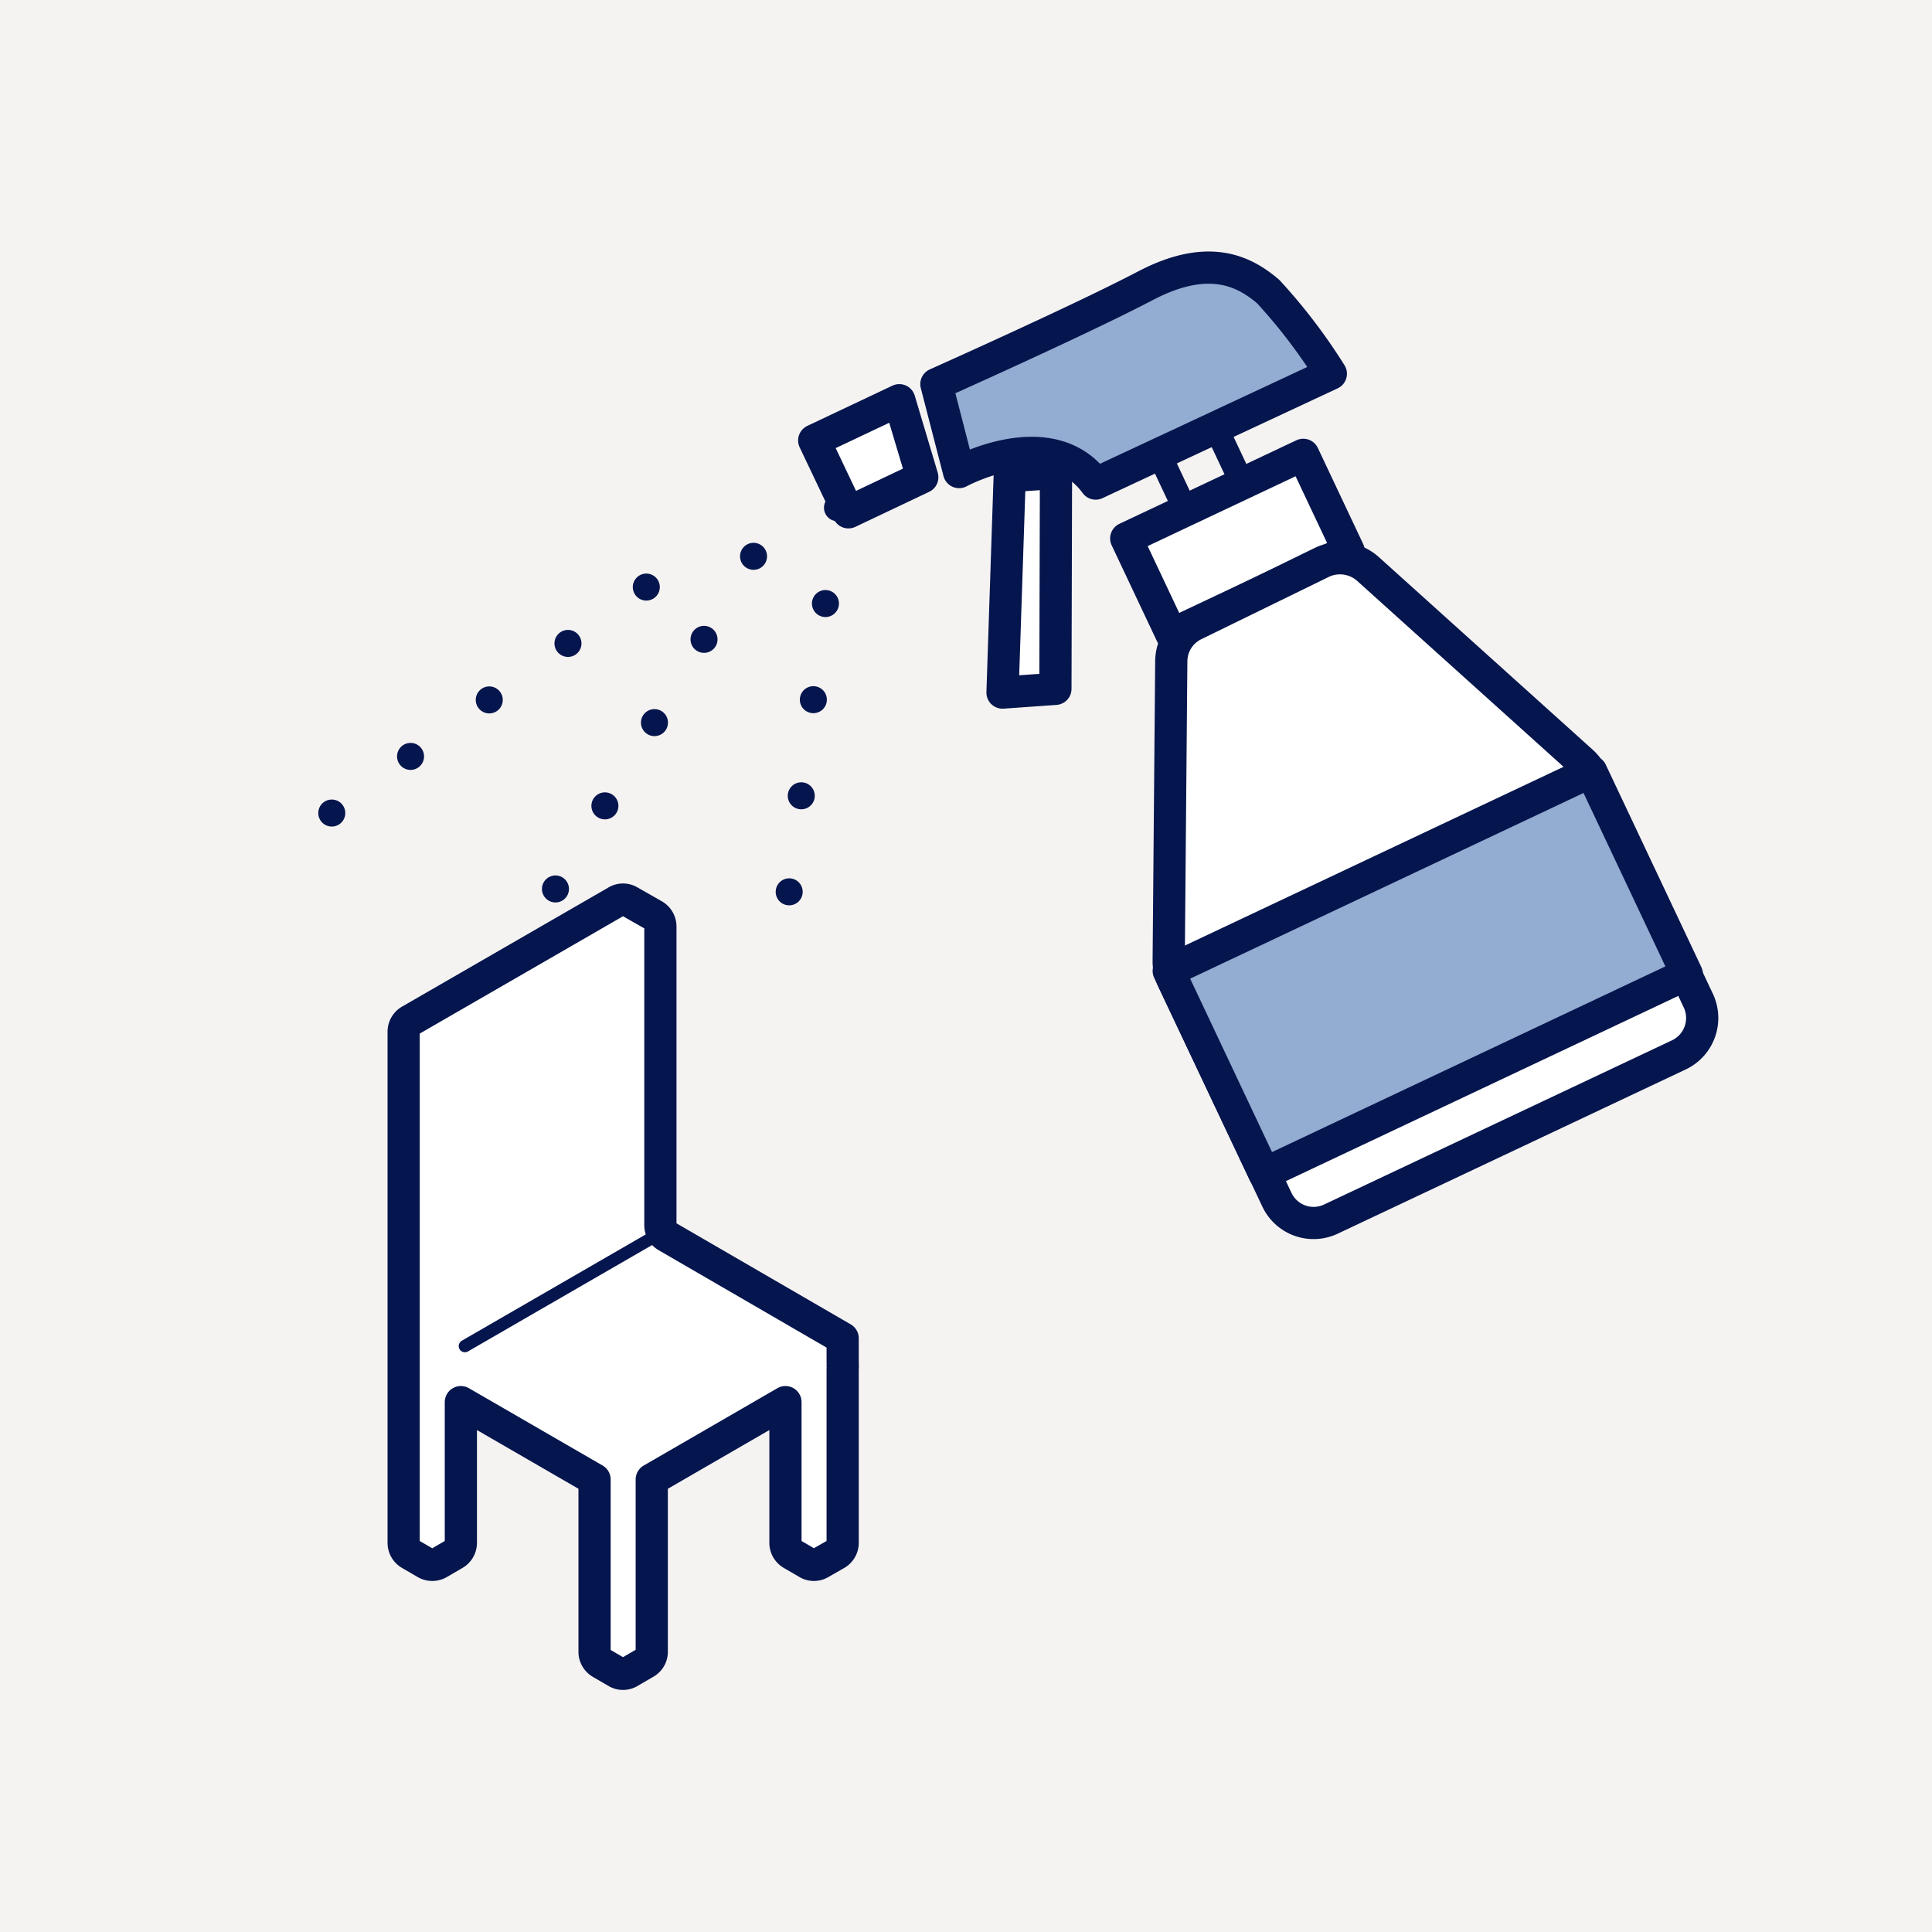<svg xmlns="http://www.w3.org/2000/svg" viewBox="0 0 67.2 67.2"><defs><style>.cls-1{fill:#f5f3f2;}.cls-2,.cls-3,.cls-5{fill:#fff;}.cls-2,.cls-3,.cls-4,.cls-5,.cls-6,.cls-7,.cls-8{stroke:#05154d;stroke-linecap:round;stroke-linejoin:round;}.cls-2{stroke-width:0.75px;}.cls-3,.cls-6{stroke-width:1.12px;}.cls-4,.cls-7,.cls-8{fill:none;}.cls-4{stroke-width:0.43px;}.cls-5{stroke-width:0.84px;}.cls-6{fill:#93acd2;}.cls-7,.cls-8{stroke-width:0.94px;}.cls-8{stroke-dasharray:0 3.37;}</style></defs><g id="レイヤー_2" data-name="レイヤー 2"><g id="レイヤー_1-2" data-name="レイヤー 1"><rect class="cls-1" width="67.2" height="67.2"/><g id="seat"><polygon class="cls-2" points="21.67 52.04 29.31 47.63 21.67 43.23 14.04 47.63 21.67 52.04"/><path class="cls-3" d="M29.31,46.55h0L23.19,43a.44.44,0,0,1-.22-.38V32.22a.45.45,0,0,0-.22-.38l-.86-.49a.43.43,0,0,0-.44,0L14.26,35.5a.45.45,0,0,0-.22.38V46.54h0v7.13a.45.45,0,0,0,.22.38l.55.32a.45.45,0,0,0,.45,0l.55-.32a.45.45,0,0,0,.22-.38v-4.9l4.65,2.69v6a.45.45,0,0,0,.22.38l.55.32a.43.43,0,0,0,.44,0l.55-.32a.44.44,0,0,0,.23-.38v-6l4.65-2.69v4.9a.45.45,0,0,0,.22.38l.55.32a.43.43,0,0,0,.44,0l.56-.32a.45.45,0,0,0,.22-.38V47.62a.43.43,0,0,0,0-.12.5.5,0,0,0,0-.12Z"/><line class="cls-4" x1="22.66" y1="43.07" x2="16.17" y2="46.82"/></g><line class="cls-5" x1="43.1" y1="16.59" x2="42.28" y2="14.85"/><line class="cls-5" x1="41.13" y1="17.52" x2="40.31" y2="15.78"/><path class="cls-6" d="M38.11,16.82,46.29,13a19.48,19.48,0,0,0-2.18-2.86c-.77-.65-2-1.39-4.27-.2s-7.27,3.42-7.27,3.42l.79,3.06S36.55,14.68,38.11,16.82Z"/><polygon class="cls-3" points="31.28 13.92 32.08 16.6 29.51 17.82 28.32 15.32 31.28 13.92"/><polygon class="cls-3" points="35.12 16.56 34.87 24.09 36.71 23.96 36.73 16.45 35.12 16.56"/><rect class="cls-3" x="39.63" y="17.09" width="6.81" height="3.69" transform="translate(-3.96 20.19) rotate(-25.27)"/><path class="cls-3" d="M58.42,36.68,46.3,42.4a1.41,1.41,0,0,1-1.89-.68l-3.62-7.65a1.51,1.51,0,0,1-.14-.62L40.74,23a1.42,1.42,0,0,1,.82-1.28L46,19.55a1.46,1.46,0,0,1,1.57.23l7.45,6.71a1.49,1.49,0,0,1,.34.45l3.7,7.84A1.42,1.42,0,0,1,58.42,36.68Z"/><rect class="cls-6" x="41.54" y="29.93" width="16.25" height="7.79" transform="translate(-9.69 24.44) rotate(-25.27)"/><g id="spray"><line class="cls-7" x1="11.54" y1="28.28" x2="11.54" y2="28.28"/><line class="cls-8" x1="14.28" y1="26.31" x2="21.12" y2="21.4"/><line class="cls-7" x1="22.48" y1="20.42" x2="22.48" y2="20.42"/><line class="cls-7" x1="19.32" y1="30.92" x2="19.32" y2="30.92"/><line class="cls-8" x1="21.04" y1="28.03" x2="25.35" y2="20.79"/><line class="cls-7" x1="26.21" y1="19.35" x2="26.21" y2="19.35"/><line class="cls-7" x1="27.45" y1="31.02" x2="27.45" y2="31.02"/><line class="cls-8" x1="27.87" y1="27.68" x2="28.92" y2="19.33"/><line class="cls-7" x1="29.13" y1="17.66" x2="29.13" y2="17.66"/></g></g></g></svg>